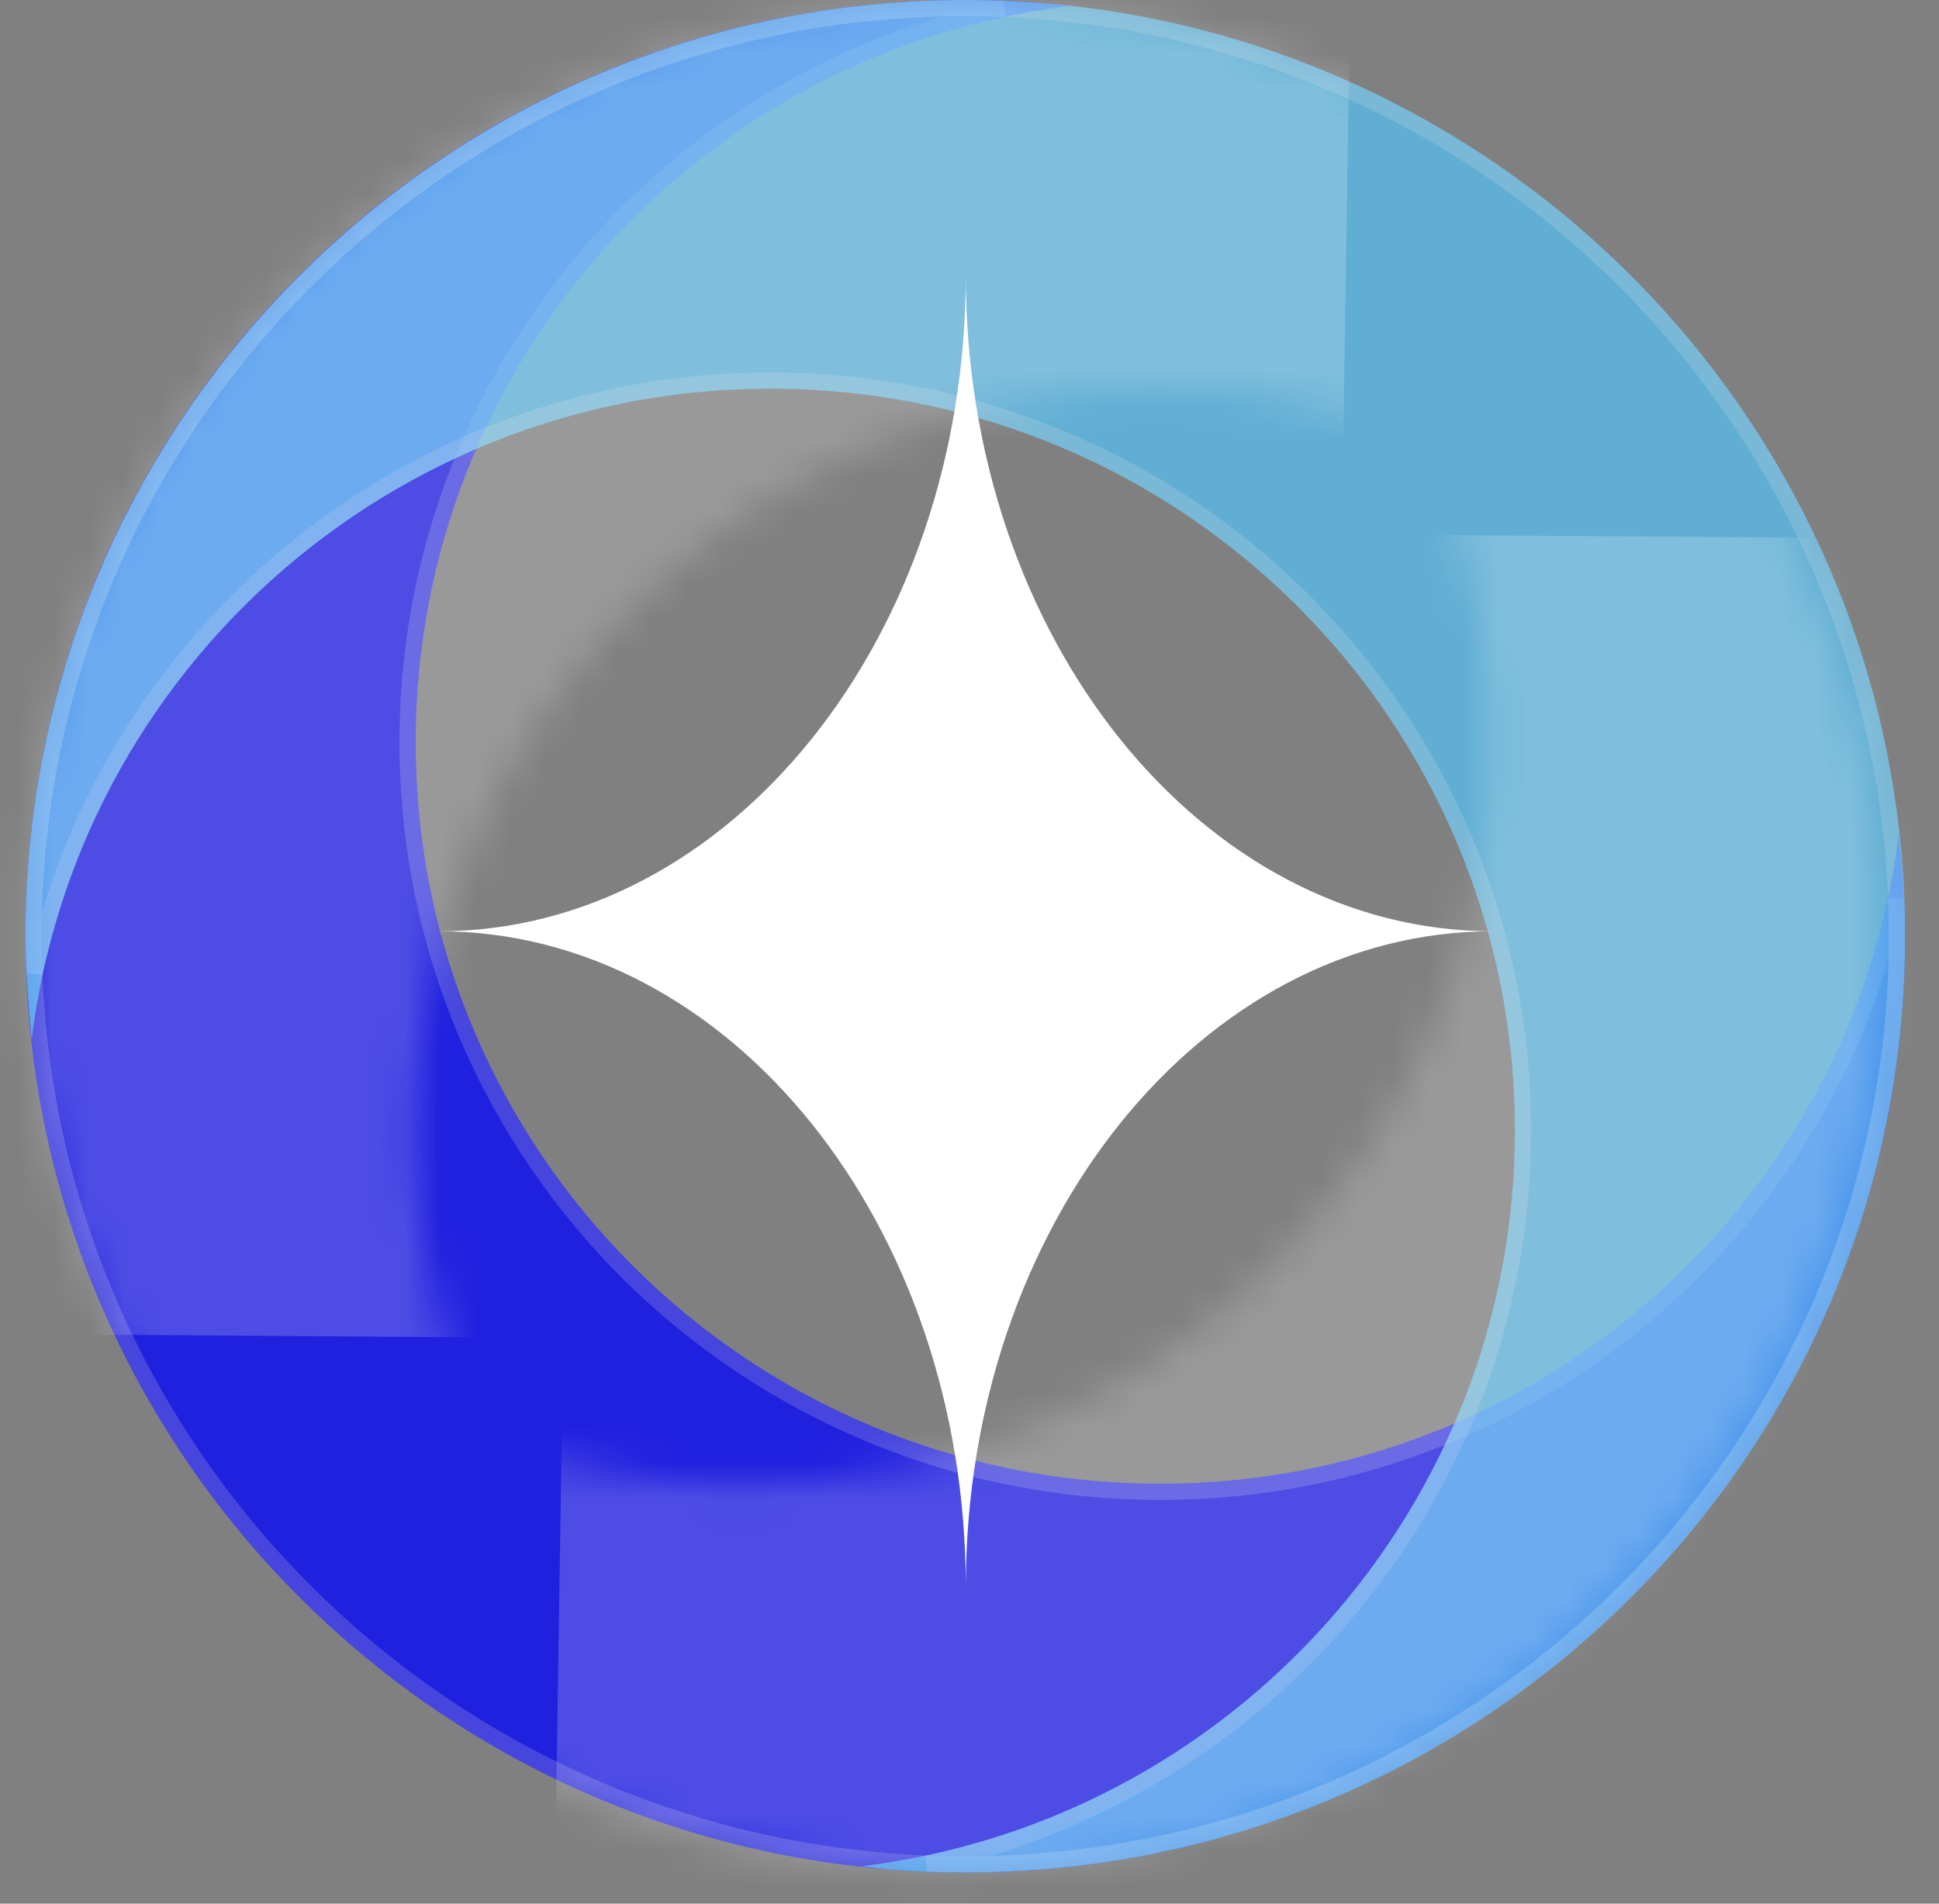 <?xml version="1.0" encoding="utf-8"?>
<svg xmlns="http://www.w3.org/2000/svg" fill="none" height="100%" overflow="visible" preserveAspectRatio="none" style="display: block;" viewBox="0 0 55 54" width="100%">
<rect x="0" y="0" width="55" height="54" fill="#808080" stroke="none"/>
<g id="Frame 2147236886">
<g id="Frame 1410088594">
<g id="Vector" opacity="0.75">
<path d="M27.38 0C28.39 0 29.356 0.044 30.323 0.175C19.87 1.444 11.79 10.326 11.79 21.044C11.79 32.682 21.232 42.089 32.914 42.089C43.673 42.089 52.588 34.038 53.862 23.626C53.95 24.588 54.038 25.551 54.038 26.557C54.038 41.214 42.092 53.114 27.38 53.114C12.668 53.114 0.723 41.257 0.723 26.557C0.723 11.857 12.668 0 27.38 0Z" fill="#0000FF"/>
<path d="M27.38 52.884C41.966 52.884 53.808 41.086 53.808 26.557C53.808 26.206 53.794 25.86 53.776 25.516C51.717 35.125 43.139 42.318 32.914 42.318C21.106 42.318 11.56 32.81 11.56 21.044C11.56 10.843 18.8 2.29 28.463 0.252C28.107 0.239 27.747 0.23 27.38 0.23C12.794 0.23 0.952 11.985 0.952 26.557C0.952 41.129 12.794 52.884 27.38 52.884Z" stroke="white" stroke-opacity="0.2" stroke-width="0.459"/>
</g>
<g id="Vector_2" opacity="0.75">
<path d="M27.38 53.114C26.37 53.114 25.404 53.07 24.438 52.939C34.89 51.67 42.971 42.789 42.971 32.07C42.971 20.432 33.528 11.026 21.847 11.026C11.087 11.026 2.172 19.076 0.898 29.488C0.81 28.526 0.723 27.563 0.723 26.557C0.723 11.901 12.668 0 27.38 0C42.092 0 54.038 11.901 54.038 26.557C54.038 41.214 42.136 53.114 27.38 53.114Z" fill="#55BEF0"/>
<path d="M27.38 52.884C42.01 52.884 53.808 41.086 53.808 26.557C53.808 12.028 41.966 0.23 27.38 0.23C12.794 0.23 0.952 12.028 0.952 26.557C0.952 26.909 0.965 27.255 0.983 27.598C3.043 17.989 11.621 10.795 21.847 10.795C33.654 10.796 43.2 20.305 43.2 32.07C43.2 42.272 35.96 50.825 26.297 52.863C26.653 52.877 27.013 52.884 27.38 52.884Z" stroke="white" stroke-opacity="0.2" stroke-width="0.459"/>
</g>
<g id="Vector_3">
<mask fill="white" id="path-5-inside-1_0_42037">
<path d="M54.038 26.557C54.038 27.563 53.994 28.526 53.862 29.488C52.588 19.076 43.673 11.026 32.914 11.026C21.232 11.026 11.79 20.432 11.79 32.07C11.79 42.789 19.87 51.67 30.323 52.939C29.356 53.026 28.39 53.114 27.38 53.114C12.668 53.114 0.723 41.214 0.723 26.557C0.723 11.901 12.668 0 27.38 0C42.092 0 54.038 11.901 54.038 26.557Z"/>
</mask>
<path d="M53.862 29.488L121.229 38.71L-13.631 37.743L53.862 29.488ZM30.323 52.939L38.516 -14.561L36.456 120.657L30.323 52.939ZM54.038 26.557L122.033 26.557C122.033 29.495 121.911 33.729 121.229 38.71L53.862 29.488L-13.506 20.267C-13.924 23.322 -13.958 25.632 -13.958 26.557H54.038ZM53.862 29.488L-13.631 37.743C-10.755 61.257 9.132 79.021 32.914 79.021V11.026L32.914 -56.97C78.214 -56.97 115.931 -23.106 121.354 21.233L53.862 29.488ZM32.914 11.026V79.021C58.542 79.021 79.785 58.227 79.785 32.07H11.79H-56.206C-56.206 -17.363 -16.078 -56.97 32.914 -56.97L32.914 11.026ZM11.79 32.07H79.785C79.785 7.825 61.619 -11.757 38.516 -14.561L30.323 52.939L22.129 120.439C-21.878 115.097 -56.206 77.752 -56.206 32.07H11.79ZM30.323 52.939L36.456 120.657C35.909 120.707 31.943 121.109 27.38 121.109L27.38 53.114L27.38 -14.882C25.939 -14.882 24.844 -14.819 24.311 -14.784C23.881 -14.755 23.581 -14.725 24.189 -14.78L30.323 52.939ZM27.38 53.114L27.38 121.109C-24.642 121.109 -67.273 79.009 -67.273 26.557L0.723 26.557L68.718 26.557C68.718 3.418 49.978 -14.882 27.38 -14.882L27.38 53.114ZM0.723 26.557L-67.273 26.557C-67.273 -25.895 -24.642 -67.995 27.38 -67.995L27.38 0L27.38 67.996C49.978 67.996 68.718 49.696 68.718 26.557L0.723 26.557ZM27.38 0L27.38 -67.995C79.402 -67.995 122.033 -25.895 122.033 26.557L54.038 26.557H-13.958C-13.958 49.696 4.782 67.996 27.38 67.996L27.38 0Z" fill="white" fill-opacity="0.2" mask="url(#path-5-inside-1_0_42037)"/>
</g>
<g id="Vector_4">
<mask fill="white" id="path-7-inside-2_0_42037">
<path d="M0.002 26.557C0.002 25.551 0.046 24.588 0.178 23.626C1.451 34.038 10.366 42.089 21.126 42.089C32.808 42.089 42.25 32.682 42.25 21.044C42.25 10.326 34.169 1.444 23.717 0.175C24.683 0.088 25.649 0 26.659 0C41.371 0 53.317 11.901 53.317 26.557C53.317 41.214 41.371 53.114 26.659 53.114C11.947 53.114 0.002 41.257 0.002 26.557Z"/>
</mask>
<path d="M0.178 23.626L-67.19 14.405L67.67 15.371L0.178 23.626ZM23.717 0.175L15.523 67.675L17.584 -67.543L23.717 0.175ZM0.002 26.557L-67.994 26.557C-67.994 23.619 -67.871 19.385 -67.19 14.405L0.178 23.626L67.545 32.847C67.963 29.792 67.998 27.482 67.998 26.557L0.002 26.557ZM0.178 23.626L67.67 15.371C64.794 -8.143 44.907 -25.907 21.126 -25.907L21.126 42.089L21.126 110.084C-24.175 110.084 -61.892 76.22 -67.315 31.881L0.178 23.626ZM21.126 42.089L21.126 -25.907C-4.502 -25.907 -25.746 -5.113 -25.746 21.044H42.25H110.245C110.245 70.478 70.118 110.084 21.126 110.084L21.126 42.089ZM42.25 21.044H-25.746C-25.746 45.289 -7.579 64.871 15.523 67.675L23.717 0.175L31.911 -67.325C75.918 -61.983 110.245 -24.638 110.245 21.044H42.25ZM23.717 0.175L17.584 -67.543C18.131 -67.593 22.096 -67.995 26.659 -67.995L26.659 0L26.659 67.996C28.101 67.996 29.195 67.934 29.728 67.898C30.158 67.869 30.459 67.839 29.85 67.894L23.717 0.175ZM26.659 0L26.659 -67.995C78.681 -67.995 121.312 -25.895 121.312 26.557L53.317 26.557H-14.679C-14.679 49.696 4.061 67.996 26.659 67.996L26.659 0ZM53.317 26.557L121.312 26.557C121.312 79.009 78.681 121.109 26.659 121.109L26.659 53.114L26.659 -14.882C4.061 -14.882 -14.679 3.418 -14.679 26.557H53.317ZM26.659 53.114L26.659 121.109C-25.29 121.109 -67.994 79.126 -67.994 26.557L0.002 26.557L67.998 26.557C67.998 3.389 49.184 -14.882 26.659 -14.882L26.659 53.114Z" fill="white" fill-opacity="0.2" mask="url(#path-7-inside-2_0_42037)"/>
</g>
</g>
<g id="Elements-geometric-shape-star-sparkle-wink">
<path d="M12.447 26.417C20.703 26.417 27.395 18.086 27.395 7.81C27.395 18.086 34.087 26.417 42.342 26.417C34.087 26.417 27.395 34.747 27.395 45.024C27.395 34.747 20.703 26.417 12.447 26.417Z" fill="white" id="Subtract"/>
</g>
</g>
</svg>